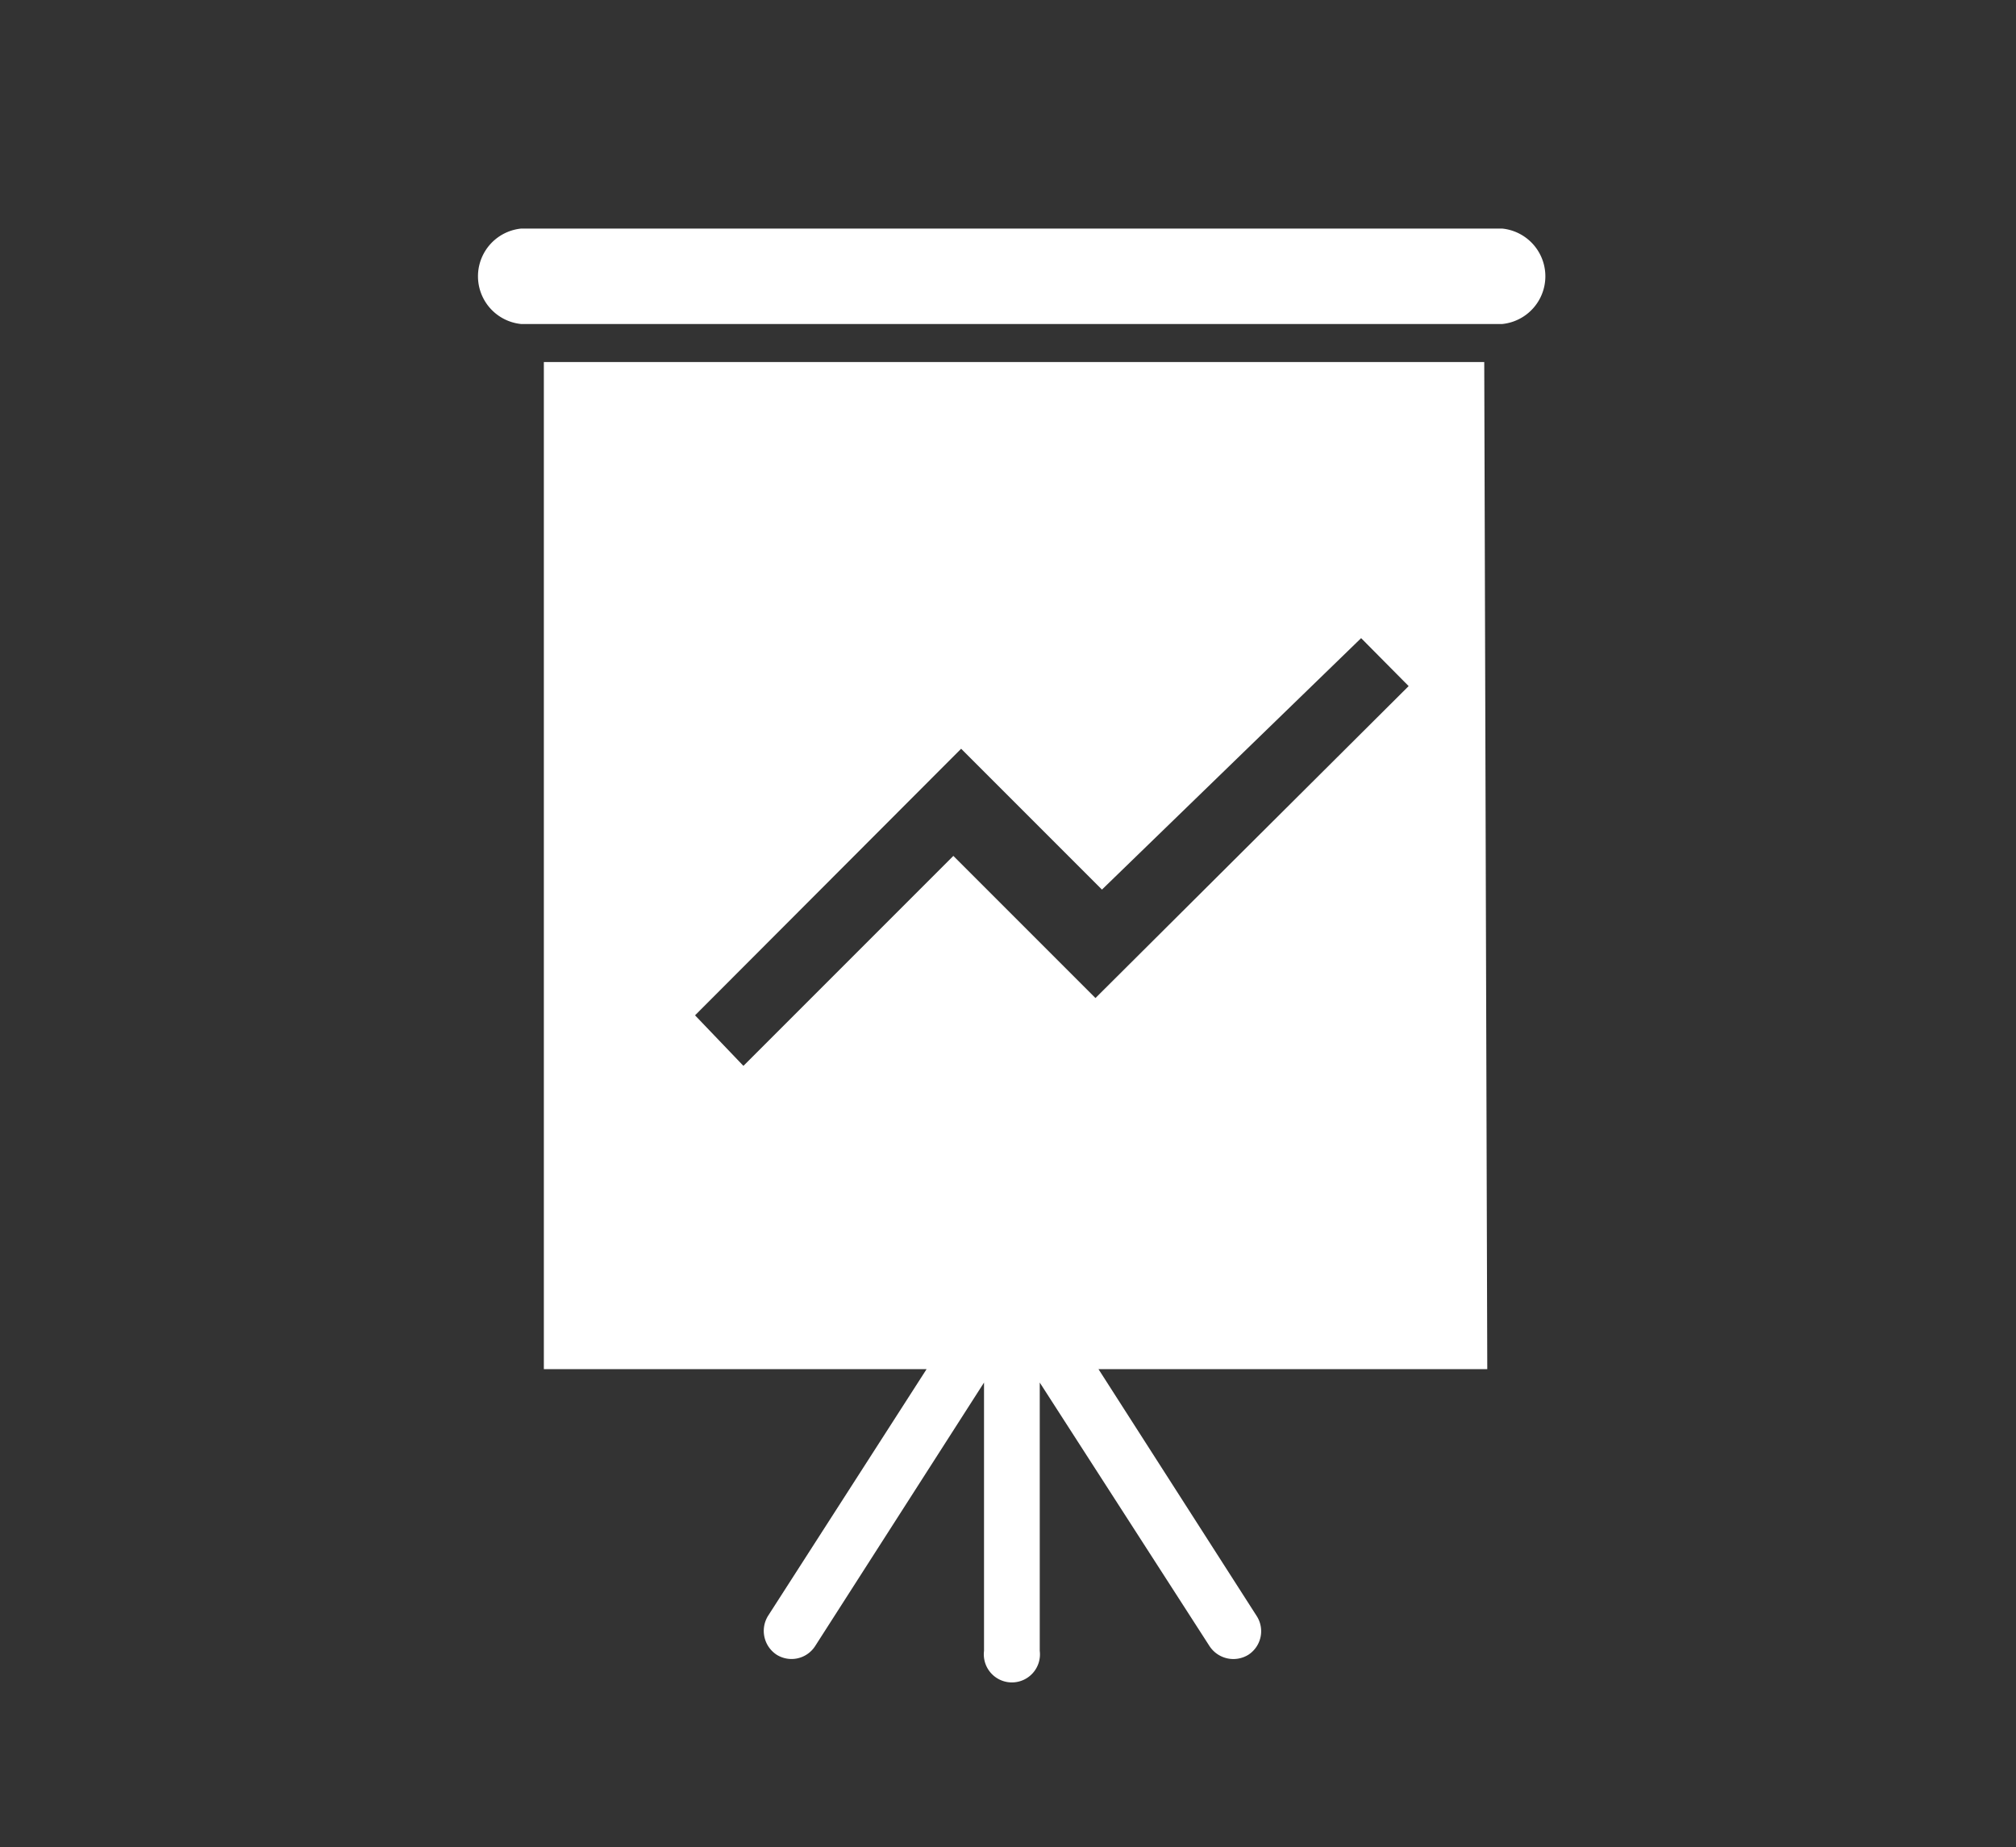 <?xml version="1.0" encoding="UTF-8"?> <svg xmlns="http://www.w3.org/2000/svg" id="Calque_1" data-name="Calque 1" viewBox="0 0 46.67 42.75"><rect x="0" y="0" width="46.67" height="42.75" fill="#333333" stroke="none"/><defs><style>.cls-1{fill:#fff;}</style></defs><title>dPlan de travail 1</title><path class="cls-1" d="M34.77,7.5a1.11,1.11,0,0,0,0-2.21H12.07a1.11,1.11,0,0,0,0,2.21Z"></path><path class="cls-1" d="M34.36,8.38H12.59V31.69h8.86L17.78,37.4a.66.66,0,0,0,.2.9.65.65,0,0,0,.89-.2L22.78,32v6.21a.65.65,0,1,0,1.29,0V32L28,38.1a.66.66,0,0,0,.9.2.65.65,0,0,0,.19-.9l-3.66-5.71h9Zm-9,14.72-3.29-3.29-4.86,4.86L16.09,23.5l6.16-6.17,3.26,3.26,6-5.82,1.1,1.11Z"></path></svg> 